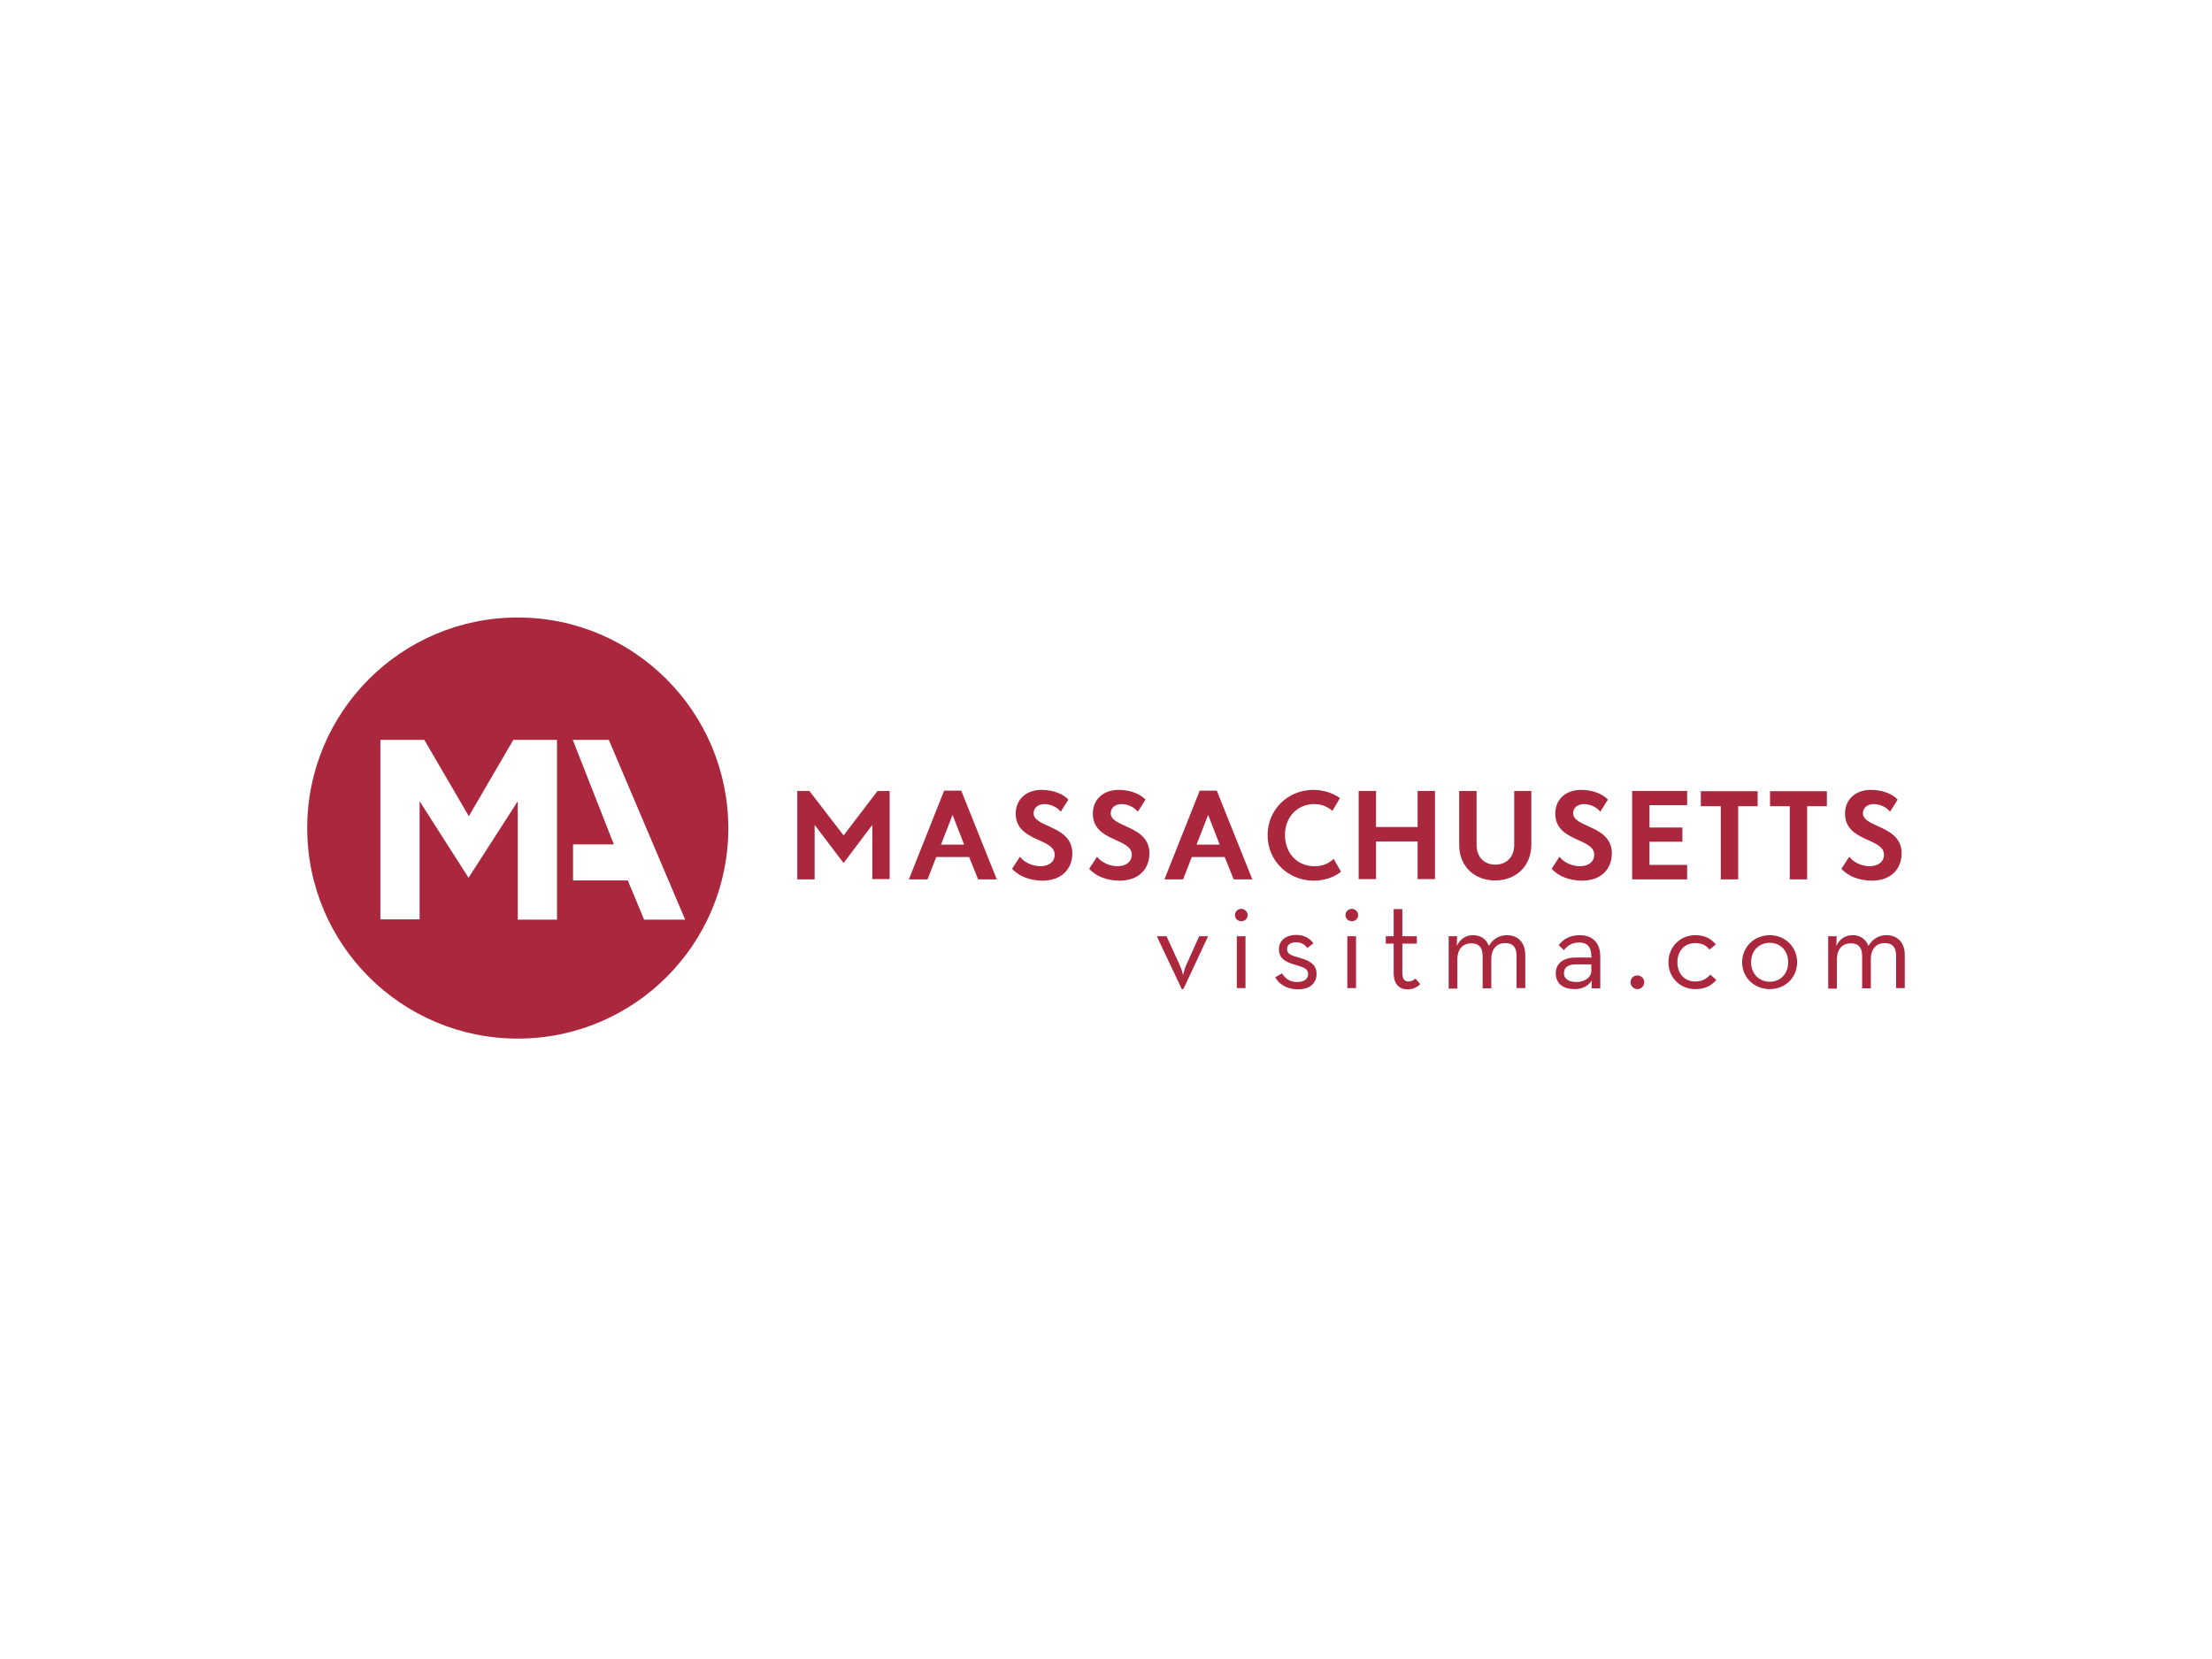 <svg width="144" height="108" viewBox="0 0 144 108" fill="none" xmlns="http://www.w3.org/2000/svg">
<path d="M33.707 40.199C26.134 40.199 20 46.333 20 53.906C20 61.478 26.134 67.612 33.707 67.612C41.28 67.612 47.413 61.478 47.413 53.906C47.396 46.333 41.263 40.199 33.707 40.199ZM36.26 59.868H33.707V52.158L30.503 57.144L27.316 52.158V59.851H24.763V48.166H27.624L30.52 53.135L33.416 48.166H36.26V59.868ZM41.931 59.868L40.868 57.315H37.305V54.968H39.961L37.288 48.166H39.635L44.604 59.868H41.931Z" fill="#AA273E"/>
<path d="M52.691 51.49L54.918 54.385L57.128 51.49H57.916V57.229H56.785V53.7L54.918 56.184L53.033 53.7V57.246H51.903V51.49H52.691Z" fill="#AA273E"/>
<path d="M63.091 55.79H60.949L60.383 57.246H59.167L61.463 51.472H62.577L64.89 57.246H63.673L63.091 55.79ZM61.257 54.985H62.765L62.011 53.049L61.257 54.985Z" fill="#AA273E"/>
<path d="M65.883 56.561L66.397 55.773C66.689 56.167 67.254 56.39 67.734 56.39C68.265 56.39 68.659 56.116 68.659 55.636C68.659 54.539 66.123 54.814 66.123 52.963C66.123 52.055 66.791 51.421 67.802 51.421C68.659 51.421 69.276 51.747 69.55 52.055L69.053 52.843C68.83 52.552 68.402 52.346 67.991 52.346C67.597 52.346 67.288 52.569 67.288 52.946C67.288 53.888 69.807 53.717 69.807 55.55C69.807 56.561 69.122 57.332 67.854 57.332C66.997 57.315 66.346 57.041 65.883 56.561Z" fill="#AA273E"/>
<path d="M70.903 56.561L71.418 55.773C71.709 56.167 72.274 56.39 72.754 56.39C73.285 56.39 73.679 56.116 73.679 55.636C73.679 54.539 71.143 54.814 71.143 52.963C71.143 52.055 71.811 51.421 72.822 51.421C73.679 51.421 74.296 51.747 74.57 52.055L74.073 52.843C73.85 52.552 73.422 52.346 73.011 52.346C72.617 52.346 72.308 52.569 72.308 52.946C72.308 53.888 74.827 53.717 74.827 55.55C74.827 56.561 74.142 57.332 72.874 57.332C72 57.315 71.349 57.041 70.903 56.561Z" fill="#AA273E"/>
<path d="M79.727 55.79H77.585L77.02 57.246H75.804L78.1 51.472H79.213L81.526 57.246H80.31L79.727 55.79ZM77.894 54.985H79.402L78.648 53.049L77.894 54.985Z" fill="#AA273E"/>
<path d="M82.52 54.368C82.52 52.706 83.839 51.421 85.501 51.421C86.152 51.421 86.769 51.627 87.232 51.952L86.735 52.792C86.444 52.518 86.032 52.346 85.57 52.346C84.422 52.346 83.651 53.22 83.651 54.351C83.651 55.516 84.422 56.39 85.57 56.39C86.135 56.39 86.512 56.201 86.82 55.91L87.3 56.75C86.838 57.109 86.221 57.332 85.501 57.332C83.839 57.315 82.52 56.03 82.52 54.368Z" fill="#AA273E"/>
<path d="M93.417 51.49V57.229H92.286V54.779H89.579V57.229H88.448V51.49H89.579V53.837H92.286V51.49H93.417Z" fill="#AA273E"/>
<path d="M94.993 55.019V51.49H96.124V55.002C96.124 55.773 96.604 56.287 97.34 56.287C98.094 56.287 98.574 55.773 98.574 55.002V51.49H99.688V54.985C99.688 56.407 98.66 57.315 97.358 57.315C96.021 57.332 94.993 56.424 94.993 55.019Z" fill="#AA273E"/>
<path d="M101.007 56.561L101.521 55.773C101.812 56.167 102.378 56.39 102.857 56.39C103.388 56.39 103.783 56.116 103.783 55.636C103.783 54.539 101.247 54.814 101.247 52.963C101.247 52.055 101.915 51.421 102.926 51.421C103.783 51.421 104.399 51.747 104.673 52.055L104.177 52.843C103.954 52.552 103.526 52.346 103.114 52.346C102.72 52.346 102.412 52.569 102.412 52.946C102.412 53.888 104.93 53.717 104.93 55.55C104.93 56.561 104.245 57.332 102.977 57.332C102.121 57.315 101.47 57.041 101.007 56.561Z" fill="#AA273E"/>
<path d="M107.381 53.871H109.522V54.796H107.381V56.304H109.831V57.246H106.25V51.49H109.831V52.415H107.381V53.871Z" fill="#AA273E"/>
<path d="M114.44 52.483H113.155V57.246H112.024V52.483H110.722V51.507H114.422V52.483H114.44Z" fill="#AA273E"/>
<path d="M118.929 52.483H117.643V57.246H116.513V52.483H115.228V51.507H118.929V52.483Z" fill="#AA273E"/>
<path d="M119.871 56.561L120.385 55.773C120.676 56.167 121.242 56.39 121.721 56.39C122.252 56.39 122.646 56.116 122.646 55.636C122.646 54.539 120.111 54.814 120.111 52.963C120.111 52.055 120.779 51.421 121.79 51.421C122.646 51.421 123.263 51.747 123.537 52.055L123.041 52.843C122.818 52.552 122.389 52.346 121.978 52.346C121.584 52.346 121.276 52.569 121.276 52.946C121.276 53.888 123.794 53.717 123.794 55.55C123.794 56.561 123.109 57.332 121.841 57.332C120.985 57.315 120.333 57.041 119.871 56.561Z" fill="#AA273E"/>
<path d="M75.307 60.947H75.941L76.832 62.901C76.934 63.123 77.02 63.483 77.02 63.483C77.02 63.483 77.089 63.14 77.191 62.901L78.065 60.947H78.648L77.037 64.391H76.934L75.307 60.947Z" fill="#AA273E"/>
<path d="M80.395 59.577C80.395 59.337 80.584 59.165 80.807 59.165C81.012 59.165 81.218 59.337 81.218 59.577C81.218 59.816 81.029 59.971 80.807 59.971C80.584 59.971 80.395 59.799 80.395 59.577ZM80.515 60.947H81.081V64.323H80.515V60.947Z" fill="#AA273E"/>
<path d="M83.017 63.62L83.462 63.363C83.651 63.689 83.959 63.928 84.439 63.928C84.901 63.928 85.159 63.74 85.159 63.414C85.159 63.055 84.867 62.969 84.285 62.798C83.754 62.644 83.257 62.438 83.257 61.787C83.257 61.204 83.754 60.862 84.37 60.862C84.884 60.862 85.261 61.067 85.501 61.41L85.107 61.718C84.936 61.478 84.696 61.341 84.37 61.341C84.01 61.341 83.788 61.513 83.788 61.77C83.788 62.095 83.993 62.181 84.593 62.352C85.159 62.507 85.707 62.729 85.707 63.397C85.707 63.963 85.33 64.408 84.473 64.408C83.719 64.391 83.24 64.031 83.017 63.62Z" fill="#AA273E"/>
<path d="M87.591 59.577C87.591 59.337 87.78 59.165 88.003 59.165C88.208 59.165 88.414 59.337 88.414 59.577C88.414 59.816 88.225 59.971 88.003 59.971C87.78 59.971 87.591 59.799 87.591 59.577ZM87.711 60.947H88.277V64.323H87.711V60.947Z" fill="#AA273E"/>
<path d="M90.727 63.312V61.427H90.213V60.947H90.727V59.183H91.292V60.947H92.235V61.427H91.292V63.312C91.292 63.757 91.447 63.894 91.686 63.894C91.909 63.894 92.029 63.791 92.149 63.706L92.457 64.066C92.303 64.22 92.046 64.408 91.635 64.408C91.121 64.408 90.727 64.117 90.727 63.312Z" fill="#AA273E"/>
<path d="M94.291 60.947H94.856L94.839 61.581C95.062 61.119 95.421 60.879 95.901 60.879C96.432 60.879 96.775 61.17 96.929 61.581C97.186 61.119 97.615 60.879 98.094 60.879C98.831 60.879 99.294 61.376 99.294 62.164V64.323H98.728V62.232C98.728 61.701 98.523 61.393 97.991 61.393C97.46 61.393 97.083 61.753 97.083 62.438V64.34H96.518V62.249C96.518 61.718 96.312 61.41 95.781 61.41C95.25 61.41 94.873 61.77 94.873 62.455V64.357H94.308V60.947H94.291Z" fill="#AA273E"/>
<path d="M103.594 62.267C103.594 61.615 103.303 61.358 102.806 61.358C102.326 61.358 102.035 61.564 101.812 61.855L101.47 61.53C101.761 61.136 102.206 60.879 102.857 60.879C103.611 60.879 104.177 61.324 104.177 62.267V64.34H103.611L103.628 63.826C103.406 64.168 103.046 64.391 102.515 64.391C101.795 64.391 101.281 64.066 101.281 63.363C101.281 62.661 101.846 62.335 102.566 62.335H103.611V62.267H103.594ZM102.583 62.781C102.155 62.781 101.812 62.935 101.812 63.346C101.812 63.723 102.103 63.928 102.635 63.928C103.149 63.928 103.594 63.637 103.594 63.209V62.781H102.583Z" fill="#AA273E"/>
<path d="M106.147 63.946C106.147 63.689 106.353 63.5 106.592 63.5C106.832 63.5 107.038 63.689 107.038 63.946C107.038 64.203 106.832 64.391 106.592 64.391C106.353 64.391 106.147 64.186 106.147 63.946Z" fill="#AA273E"/>
<path d="M108.614 62.644C108.614 61.65 109.368 60.879 110.362 60.879C110.961 60.879 111.39 61.102 111.698 61.478L111.287 61.821C111.081 61.547 110.79 61.393 110.362 61.393C109.642 61.393 109.197 61.924 109.197 62.644C109.197 63.363 109.642 63.894 110.362 63.894C110.824 63.894 111.116 63.706 111.338 63.449L111.732 63.791C111.407 64.168 110.996 64.391 110.362 64.391C109.368 64.391 108.614 63.637 108.614 62.644Z" fill="#AA273E"/>
<path d="M113.412 62.644C113.412 61.65 114.2 60.879 115.211 60.879C116.221 60.879 116.992 61.65 116.992 62.644C116.992 63.637 116.221 64.391 115.211 64.391C114.2 64.391 113.412 63.637 113.412 62.644ZM116.41 62.644C116.41 61.924 115.93 61.376 115.211 61.376C114.491 61.376 113.994 61.907 113.994 62.644C113.994 63.363 114.491 63.911 115.211 63.911C115.93 63.911 116.41 63.363 116.41 62.644Z" fill="#AA273E"/>
<path d="M118.997 60.947H119.562L119.545 61.581C119.768 61.119 120.128 60.879 120.608 60.879C121.139 60.879 121.481 61.17 121.636 61.581C121.893 61.119 122.321 60.879 122.801 60.879C123.537 60.879 124 61.376 124 62.164V64.323H123.435V62.232C123.435 61.701 123.229 61.393 122.698 61.393C122.167 61.393 121.79 61.753 121.79 62.438V64.34H121.224V62.249C121.224 61.718 121.019 61.41 120.488 61.41C119.957 61.41 119.58 61.77 119.58 62.455V64.357H119.014V60.947H118.997Z" fill="#AA273E"/>
</svg>
